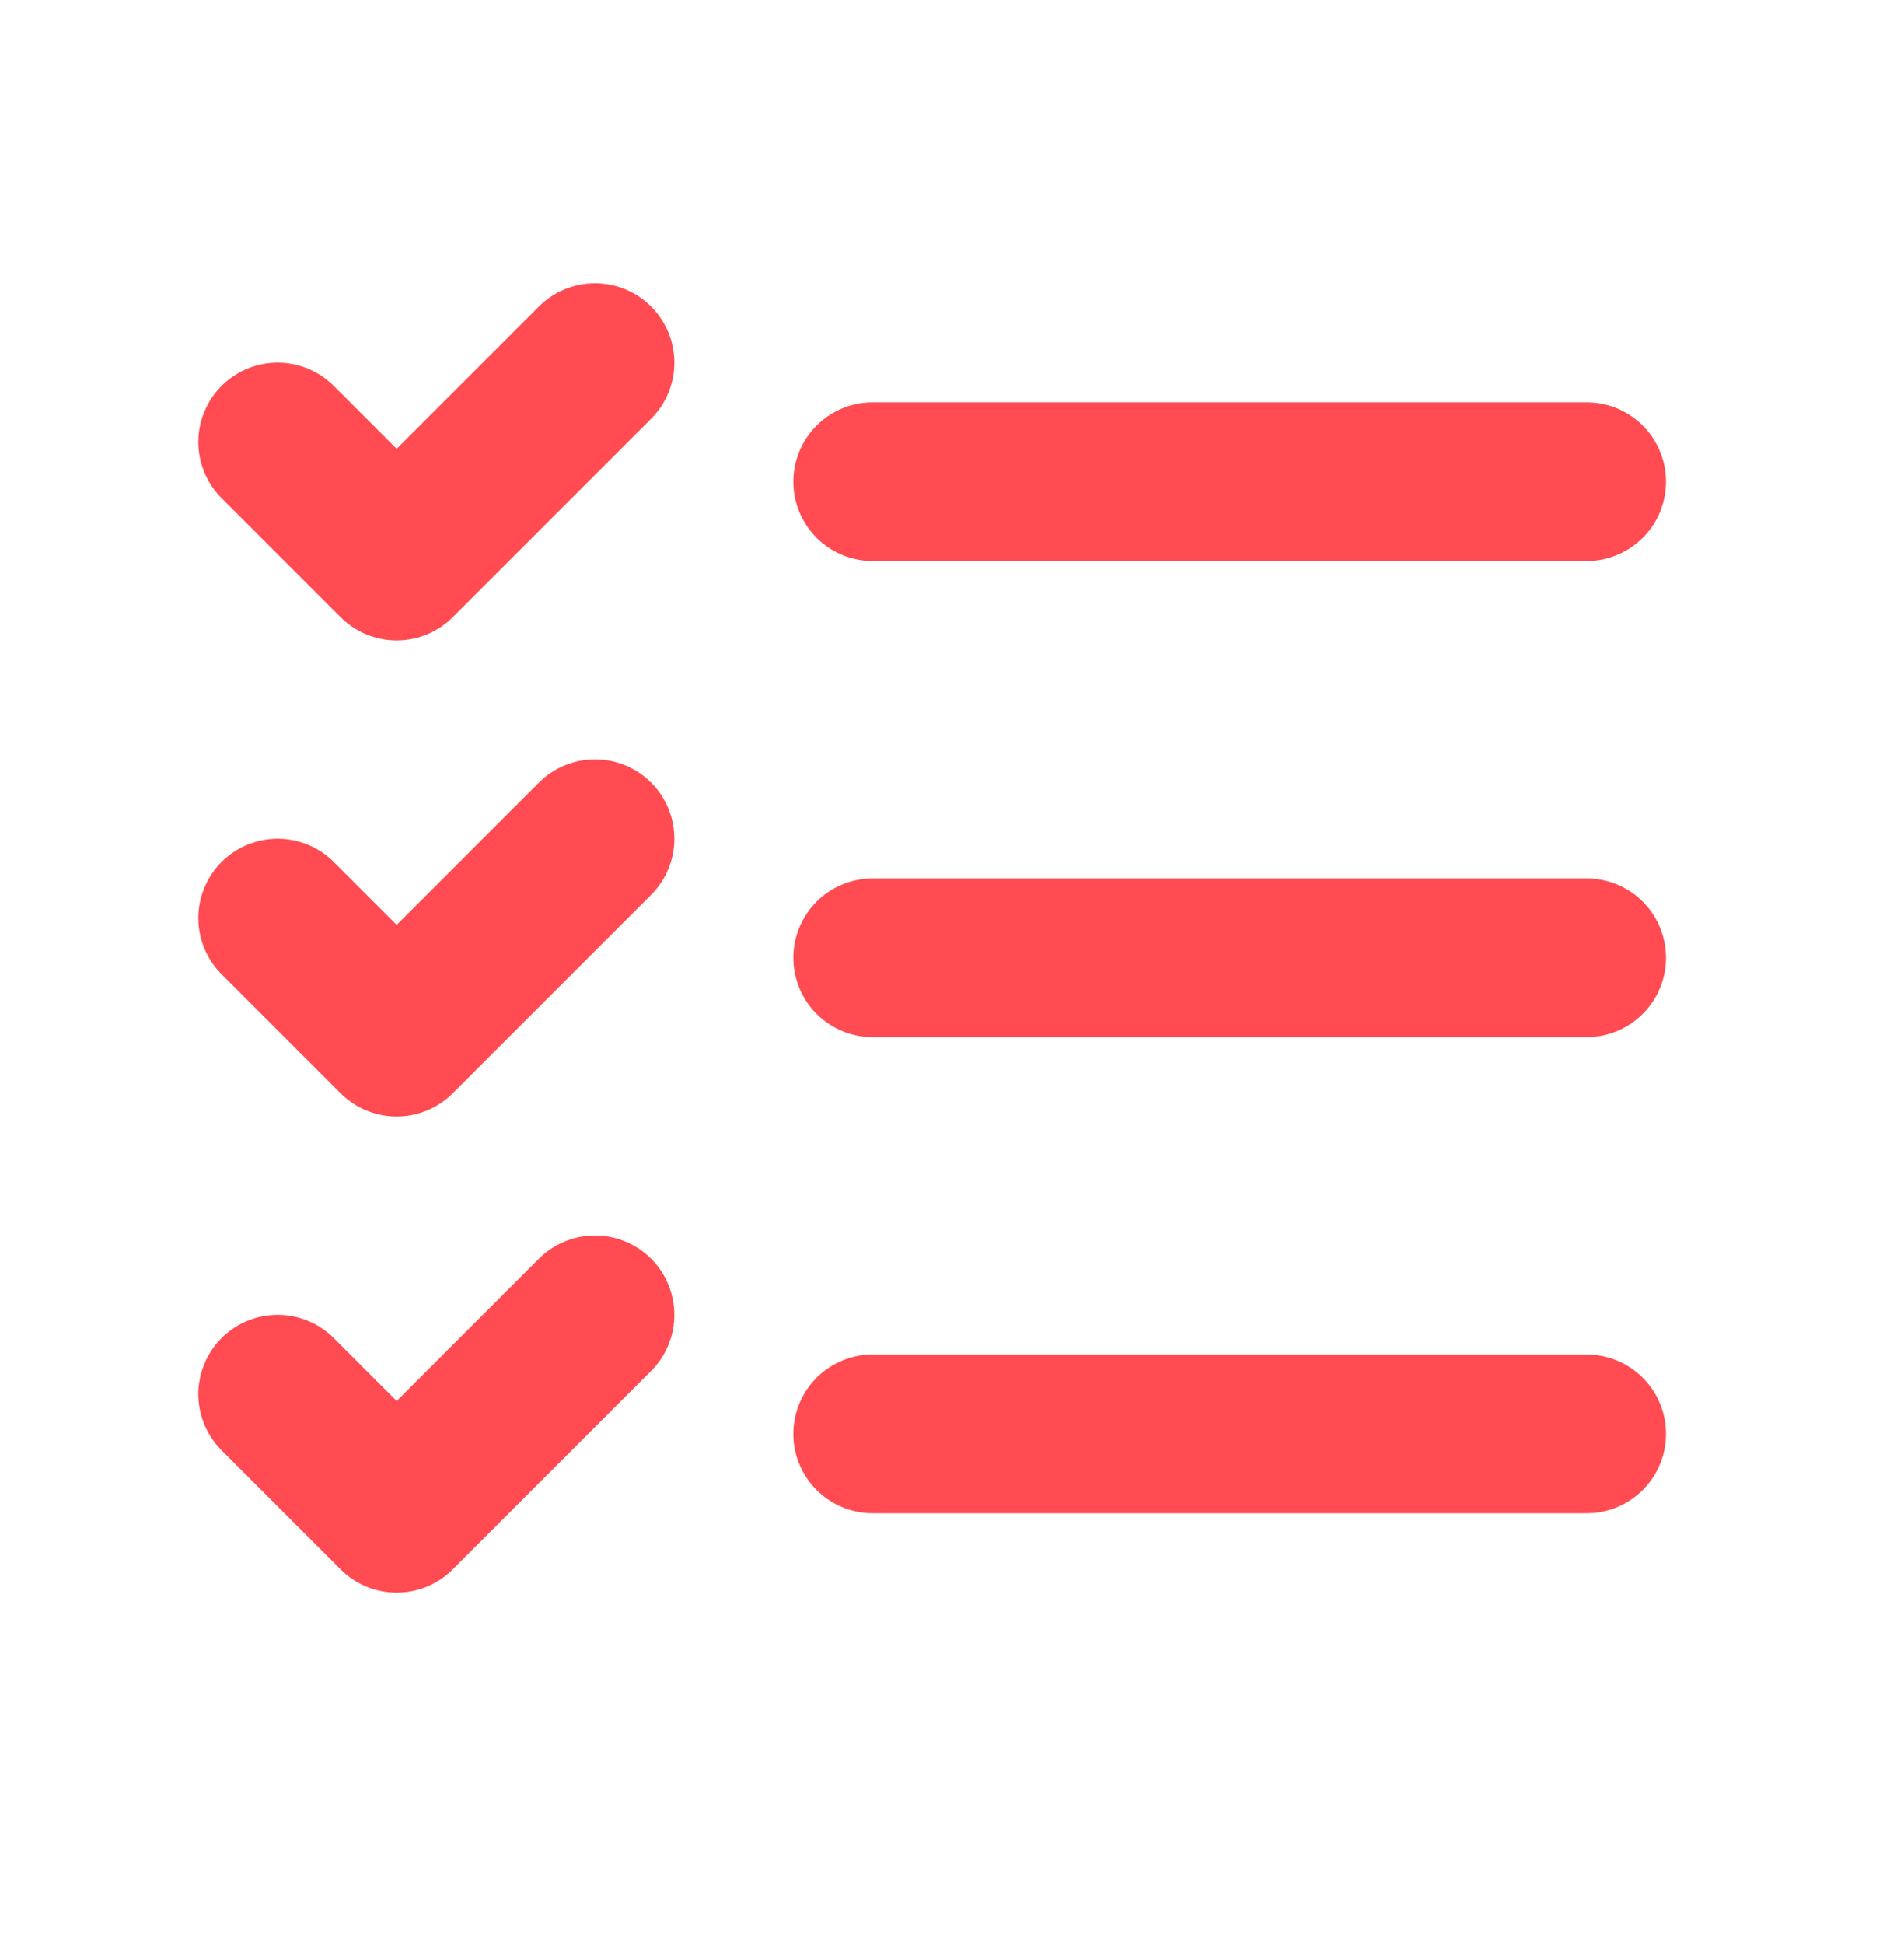 <svg width="48" height="49" viewBox="0 0 48 49" fill="none" xmlns="http://www.w3.org/2000/svg">
<path d="M7 11.141L10 14.141L15 9.141M7 23.141L10 26.141L15 21.141M7 35.141L10 38.141L15 33.141M22 12.141H40M22 24.141H40M22 36.141H40" stroke="#FF4B51" stroke-width="4" stroke-linecap="round" stroke-linejoin="round"/>
</svg>
